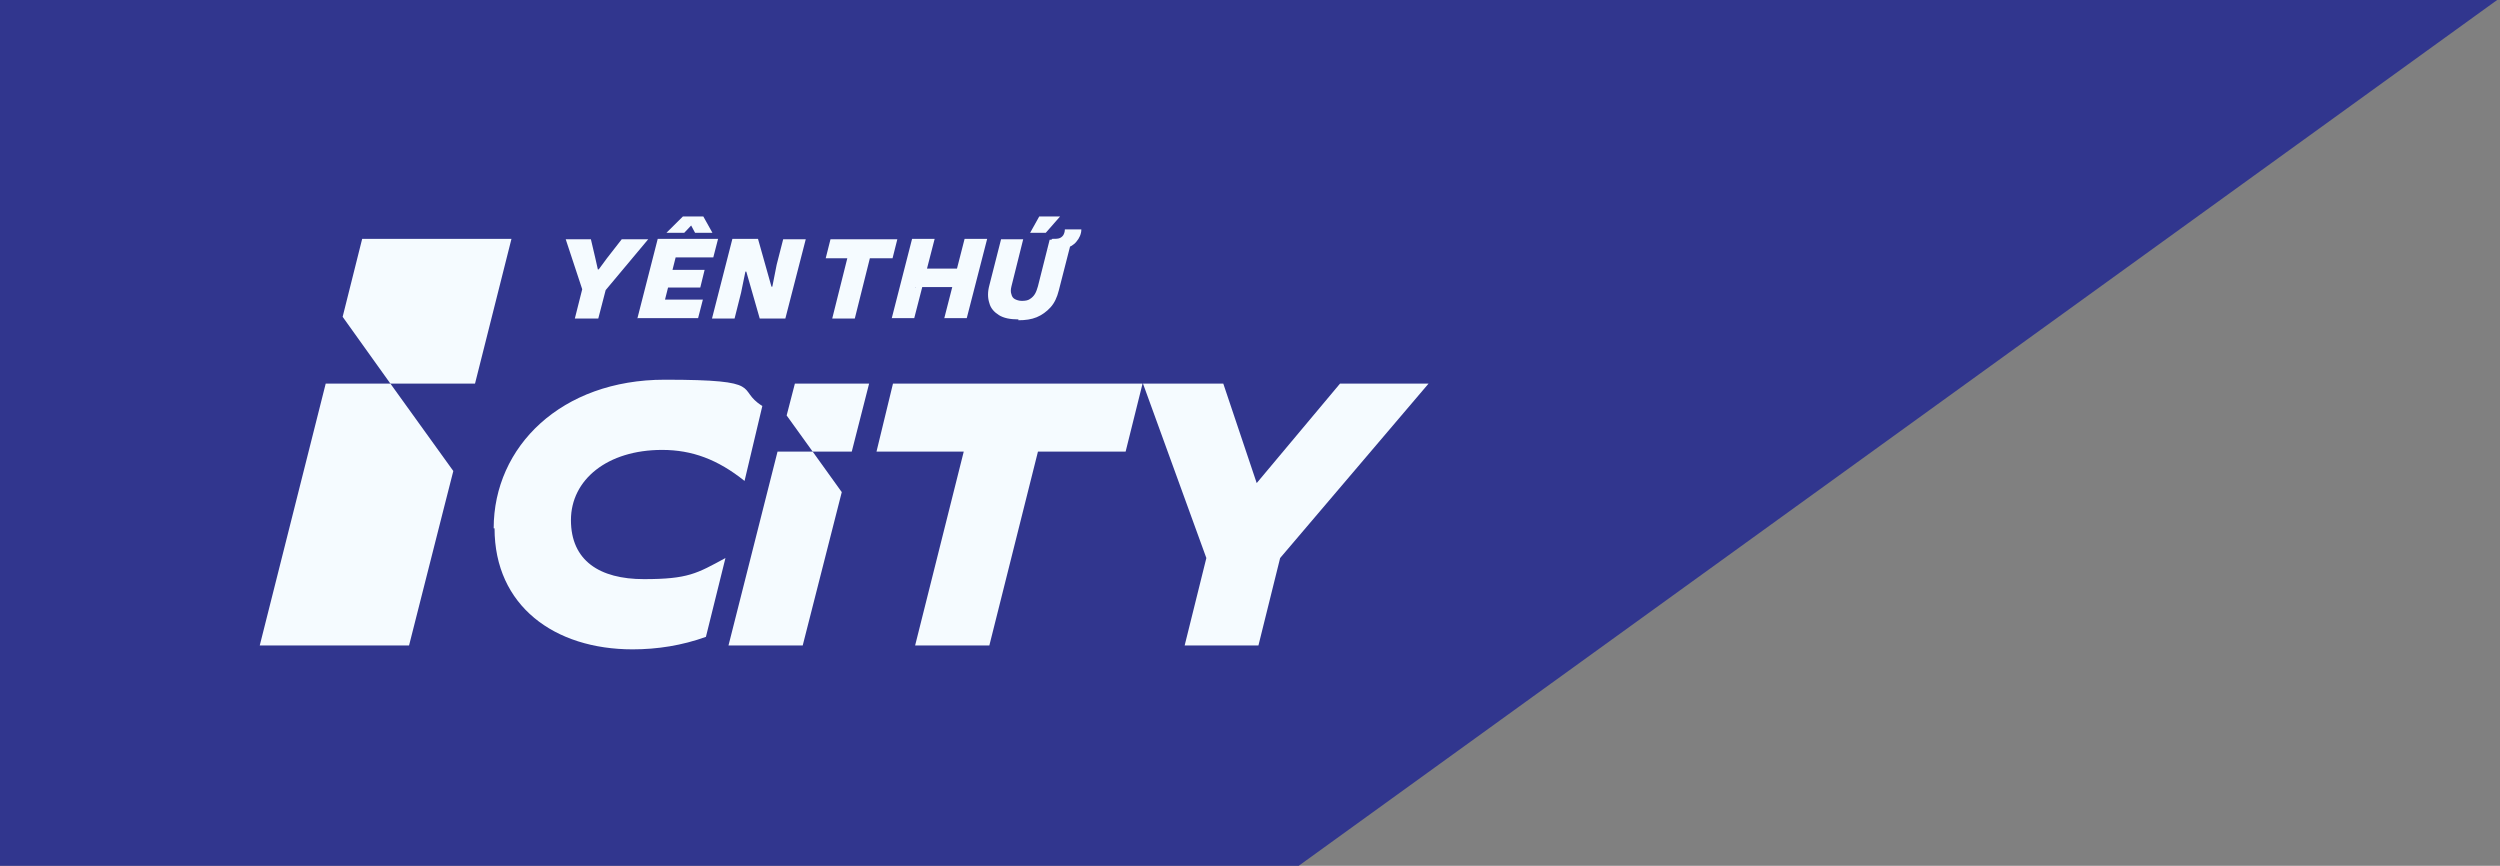 <svg width="231" height="80" viewBox="0 0 231 80" fill="none" xmlns="http://www.w3.org/2000/svg">
<rect x="0" y="0" width="231" height="80" fill="#808080" stroke="none"/>
<path d="M230.735 0L120 80H0V0H230.735Z" fill="#31368E"/>
<g clip-path="url(#clip0_7_1096)">
<path d="M47.26 22.07L43.892 35.443H36.071L31.66 29.274L33.465 22.07H47.26Z" fill="#F5FBFF"/>
<path d="M41.886 43.522L41.004 46.985L37.796 59.642H24L30.096 35.443H36.071L41.886 43.522Z" fill="#F5FBFF"/>
<path d="M77.779 45.473L74.17 59.642H67.312L71.844 41.731H75.092L77.779 45.473Z" fill="#F5FBFF"/>
<path d="M80.306 35.443L78.702 41.731H75.092L72.686 38.388L73.448 35.443H80.306Z" fill="#F5FBFF"/>
<path d="M45.616 48.816C45.616 41.254 51.872 35.085 61.417 35.085C70.962 35.085 67.914 35.96 70.44 37.512L68.796 44.438C66.31 42.448 63.944 41.572 61.176 41.572C56.123 41.572 52.755 44.318 52.755 48.06C52.755 51.801 55.401 53.512 59.492 53.512C63.583 53.512 64.385 52.995 67.032 51.562L65.227 58.846C63.021 59.642 60.735 60 58.449 60C51.231 60 45.696 55.98 45.696 48.816H45.616Z" fill="#F5FBFF"/>
<path d="M104.007 41.731H95.906L91.415 59.642H84.557L89.049 41.731H80.988L82.512 35.443H105.572L104.007 41.731Z" fill="#F5FBFF"/>
<path d="M132 35.443L118.284 51.562L116.279 59.642H109.462L111.467 51.562L105.612 35.443H113.031L116.119 44.637L123.819 35.443H132Z" fill="#F5FBFF"/>
<path d="M53.115 29.433L53.797 26.726L52.273 22.11H54.599L55 23.821L55.241 24.895H55.321L56.083 23.861L57.447 22.11H59.893L55.963 26.806L55.281 29.433H53.196H53.115Z" fill="#F5FBFF"/>
<path d="M58.891 29.433L60.775 22.07H66.35L65.909 23.781H61.978L62.54 23.343L61.337 28.119L60.976 27.682H64.946L64.505 29.393H58.931L58.891 29.433ZM61.257 26.567L61.658 24.935H65.107L64.706 26.567H61.257ZM61.578 21.512L63.101 20H64.986L65.829 21.512H64.224L63.863 20.836L63.222 21.512H61.618H61.578Z" fill="#F5FBFF"/>
<path d="M65.788 29.433L67.673 22.07H70.039L71.283 26.488H71.363L71.764 24.458L72.365 22.11H74.451L72.566 29.433H70.2L68.957 25.095H68.876L68.475 27.045L67.874 29.433H65.788Z" fill="#F5FBFF"/>
<path d="M76.296 23.861L76.737 22.11H82.913L82.472 23.861H76.296ZM76.897 29.433L78.341 23.662H80.426L78.983 29.433H76.897Z" fill="#F5FBFF"/>
<path d="M82.391 29.433L84.276 22.07H86.362L84.477 29.393H82.391V29.433ZM84.597 26.567L85.038 24.816H89.049L88.608 26.527H84.557L84.597 26.567ZM87.244 29.433L89.129 22.07H91.214L89.329 29.393H87.244V29.433Z" fill="#F5FBFF"/>
<path d="M94.102 29.512C93.34 29.512 92.738 29.393 92.297 29.114C91.856 28.836 91.535 28.478 91.415 28C91.254 27.522 91.254 26.965 91.415 26.368L92.498 22.11H94.543L93.46 26.448C93.38 26.766 93.38 27.005 93.46 27.204C93.5 27.403 93.621 27.562 93.781 27.642C93.941 27.721 94.142 27.801 94.422 27.801C94.703 27.801 94.984 27.761 95.144 27.642C95.345 27.522 95.505 27.363 95.626 27.164C95.746 26.965 95.826 26.726 95.906 26.448L96.989 22.149H99.034L97.831 26.846C97.671 27.483 97.43 28 97.069 28.398C96.709 28.796 96.267 29.114 95.786 29.313C95.305 29.512 94.743 29.592 94.102 29.592V29.512ZM95.184 21.512L96.027 20H97.952L96.628 21.512H95.144H95.184ZM96.949 23.105L97.19 22.07C97.47 22.07 97.671 22.07 97.831 22.03C97.992 21.99 98.152 21.871 98.232 21.751C98.313 21.632 98.393 21.433 98.393 21.194H99.917C99.917 21.632 99.716 22.03 99.476 22.308C99.235 22.627 98.874 22.826 98.473 22.945C98.032 23.065 97.51 23.105 96.909 23.065L96.949 23.105Z" fill="#F5FBFF"/>
</g>
<defs>
<clipPath id="clip0_7_1096">
<rect width="108" height="40" fill="white" transform="translate(24 20)"/>
</clipPath>
</defs>
</svg>
